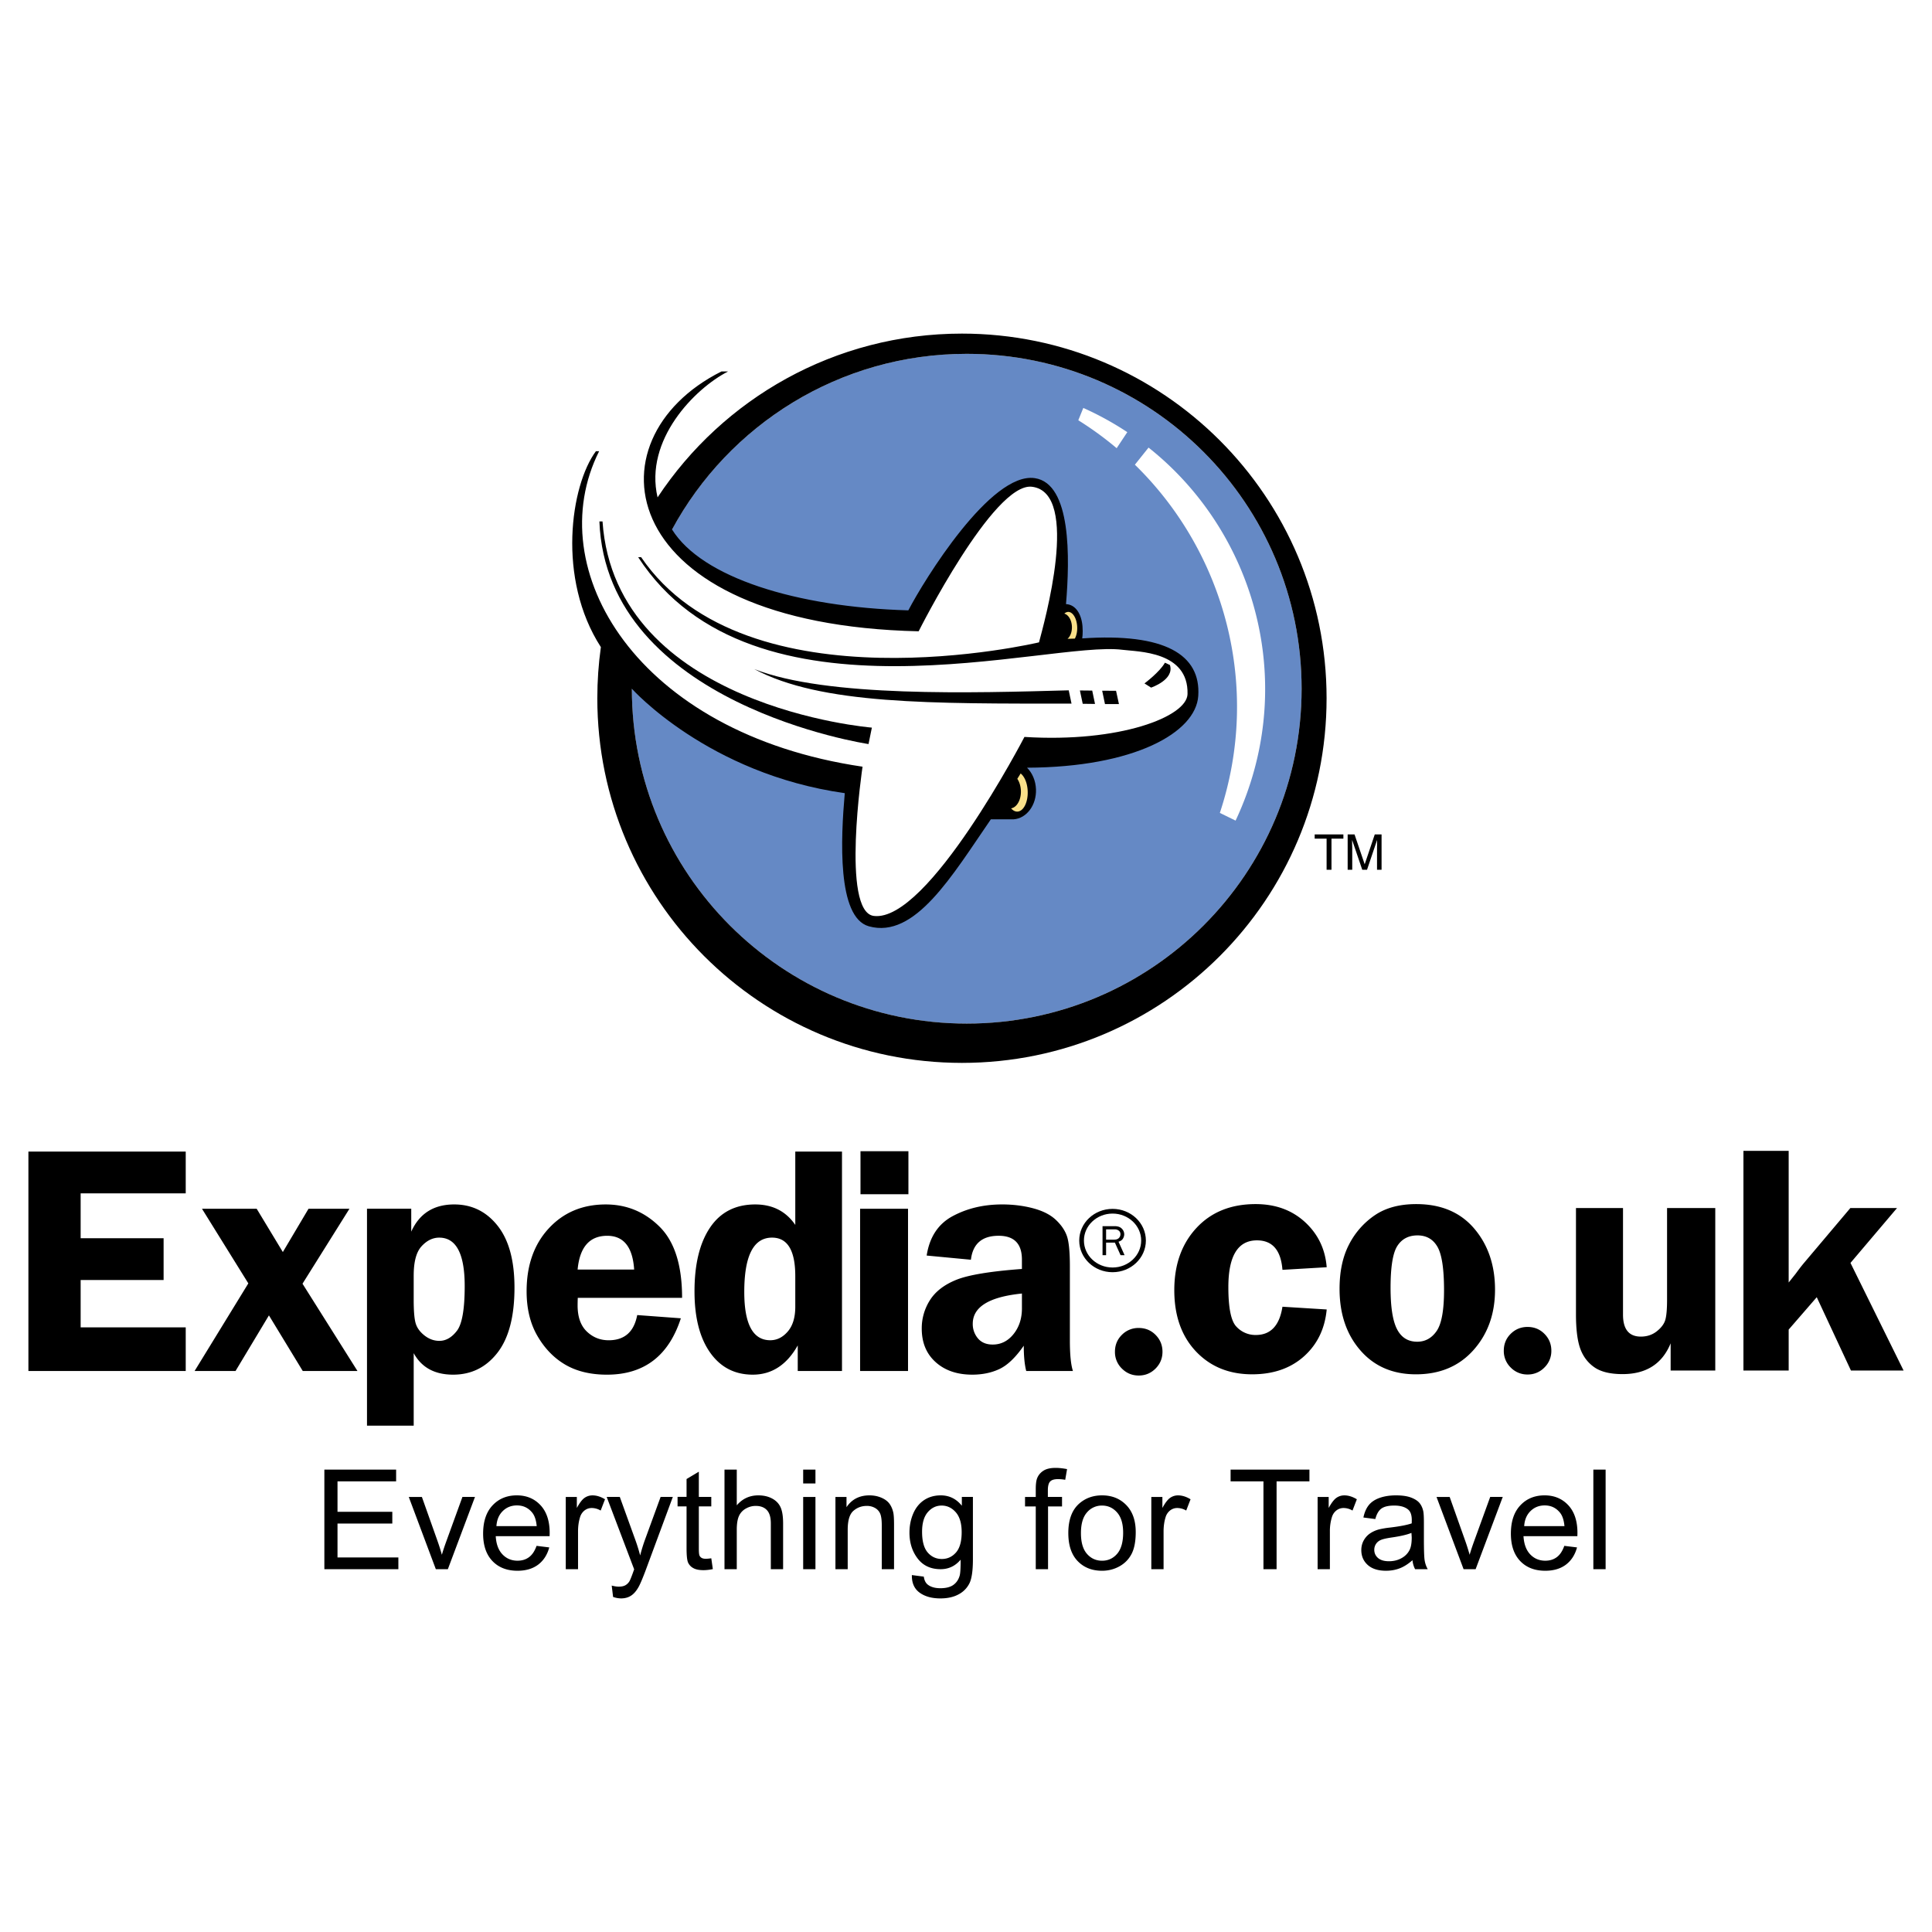 <svg xmlns="http://www.w3.org/2000/svg" width="2500" height="2500" viewBox="0 0 192.756 192.756"><path fill-rule="evenodd" clip-rule="evenodd" fill="#fff" d="M0 0h192.756v192.756H0V0z"/><path d="M105.652 40.925a30.702 30.702 0 0 1 4.389 2.416l-1.061 1.601a33.432 33.432 0 0 0-3.83-2.788l.502-1.229z" fill-rule="evenodd" clip-rule="evenodd" fill="#fff"/><path d="M106.062 40.569a30.502 30.502 0 0 1 4.389 2.417l-1.059 1.601a33.328 33.328 0 0 0-3.832-2.787l.502-1.231z" fill-rule="evenodd" clip-rule="evenodd" fill="#fff"/><path d="M108.051 41.017a30.59 30.59 0 0 1 4.389 2.417l-1.059 1.601a33.456 33.456 0 0 0-3.832-2.788l.502-1.23z" fill-rule="evenodd" clip-rule="evenodd" fill="#fff"/><path d="M108.463 40.663a30.702 30.702 0 0 1 4.389 2.416l-1.061 1.601a33.608 33.608 0 0 0-3.83-2.788l.502-1.229zM89.872 71.751l.198-.173s6.433.099 8.364.271c.98.089 3.258.209 1.73 2.574-1.146 1.777-3.338 5.697-5.962 9.575-1.143 1.689-3.241 4.776-4.998 5.989-.424.292-1.088.568-1.088.568v-.247s.165.083.89-.495c2.45-1.955 5.196-6.508 6.26-8.265 1.064-1.756 3.723-6.999 3.982-7.472.545-.99.248-1.064-1.26-1.435-1.792-.44-8.116-.89-8.116-.89zM103.506 49.803l.074-.124s1.83 1.287.617 7.274c-.693 3.423-1.385 6.137-1.436 6.21-.049.075-.123.05-.098-.074.045-.229.742-4.949.965-6.953.145-1.299.427-4.684-.122-6.333zM95.81 66.224s2.375.097 3.167.066c2.574-.098 7.127-.482 10.162-.527 2.176-.033 3.609.061 4.465.239 1.312.272 3.58.869 4.107 2.45.471 1.41.104 1.766-.027 2.359-.238 1.067 1.154-.363 1.154-.363s.395-2.333-.133-3.1-3.463-3.036-7.918-2.904c-4.453.132-8.709.594-11.844.99-3.133.395-3.133.79-3.133.79z" fill-rule="evenodd" clip-rule="evenodd" fill="#fff"/><path d="M63.041 68.713l.002-.386c5.166 4.791 11.445 9.257 21.531 10.659-.712 5.403-.266 12.228 2.02 13.124 3.71 1.454 7.304-3.681 12.29-10.748h2.496l.238-.023c.838-.164 1.484-1.182 1.484-2.412 0-1.176-1.188-2.731-1.188-2.731s12.055.713 16.627-4.811c1.568-1.893.773-4.499-1.188-5.997-1.01-.772-2.67-1.74-9.592-1.248l.014-.144c.158-1.813-.441-3.347-1.34-3.426a.881.881 0 0 0-.369.05c.553-5.87.229-12.546-3.32-12.692-3.213-.132-9.216 8.044-11.937 13.243-13.278-.331-20.627-3.831-23.848-8.177 5.624-10.527 16.72-17.691 29.489-17.691 18.452 0 33.411 14.958 33.411 33.411 0 18.452-14.959 33.41-33.411 33.41-18.451-.001-33.409-14.959-33.409-33.411z" fill-rule="evenodd" clip-rule="evenodd" fill="#6589c5"/><path d="M108.082 40.7a30.487 30.487 0 0 1 4.389 2.416l-1.061 1.6a33.4 33.4 0 0 0-3.828-2.787l.5-1.229zM114.592 44.656c10.08 8.003 14.414 21.842 9.771 34.601a30.89 30.89 0 0 1-1.088 2.615l-1.57-.769c4.17-12.586.496-25.987-8.477-34.74l1.364-1.707z" fill-rule="evenodd" clip-rule="evenodd" fill="#fff"/><path d="M63.041 68.713c0 18.452 14.958 33.41 33.41 33.41 18.452 0 33.411-14.958 33.411-33.41 0-18.453-14.959-33.411-33.411-33.411-12.703 0-23.75 7.089-29.401 17.527 2.976 4.778 12.358 7.748 23.575 8.066 1.578-3.03 8.238-13.84 12.617-13.19 3.662.543 3.496 8 3.113 12.567.977.049 1.545 1.008 1.645 2.206.061.712-.029 1.216-.029 1.216 8.256-.563 11.846 1.625 11.58 5.731-.238 3.681-6.414 7.126-17.084 7.169.52.517.861 1.287.893 2.157.057 1.574-.932 2.893-2.219 2.992 0 0-1.629.009-2.285.003-3.853 5.601-7.571 11.966-12.177 10.669-3.18-.896-2.79-8.804-2.396-13.281-13.664-1.929-21.242-10.421-21.242-10.421zm-3.446.95c0-1.731.121-3.435.354-5.102-4.414-6.834-3.009-16.157-.495-19.542h.32c-5.902 11.758 3.718 28.147 26.283 31.474 0 0-2.162 14.483 1.125 14.89 5.408.669 15.028-17.859 15.028-17.859 9.502.594 16.211-2.019 16.271-4.276.111-4.294-4.955-4.217-6.488-4.417-7.371-.959-36.862 8.395-48.323-9.241h.297c10.511 15.439 39.696 8.498 39.696 8.498.473-1.813 4.209-14.942-.709-15.525-3.832-.454-11.299 14.422-11.299 14.422-30.36-.684-33.231-19.125-19.678-25.922h.66c-3.319 1.699-8.373 6.829-7.03 12.561 6.51-9.845 17.681-16.34 30.368-16.34 20.092 0 36.379 16.289 36.379 36.381 0 20.093-16.287 36.38-36.379 36.38-20.092-.002-36.38-16.29-36.38-36.382z" fill-rule="evenodd" clip-rule="evenodd"/><path d="M86.987 72.595l-.334 1.64S60.51 70.337 59.802 52.026h.312c1.271 18.514 26.873 20.569 26.873 20.569zM111.637 70.247s-.5.005-1.393.001l-.279-1.332c.889.004 1.383.002 1.383.002l.289 1.329zM109.25 70.232l-1.227-.015-.281-1.329 1.229.012.279 1.332z" fill-rule="evenodd" clip-rule="evenodd"/><path d="M106.906 70.2c-13.959-.002-25.004.115-31.655-3.447 7.245 2.851 21.972 2.375 31.376 2.121l.279 1.326zM116.723 66.348c.473 1.467-1.879 2.255-1.879 2.255l-.66-.418s1.523-1.135 2.041-2.068l.498.231zM106.141 63.785l-.082.005.082-.005z" fill-rule="evenodd" clip-rule="evenodd"/><path d="M101.506 80.973c-.229.008-.445-.112-.629-.323.58-.098 1.01-.855.979-1.76-.018-.465-.152-.883-.359-1.187l.332-.535c.391.301.678.981.705 1.783.038 1.095-.421 2.001-1.028 2.022zM106.506 63.736c.277-.234.457-.694.439-1.217-.023-.651-.346-1.184-.756-1.296a.572.572 0 0 1 .373-.173c.473-.017.881.663.91 1.517.018.45-.074.859-.234 1.146l-.732.023z" fill-rule="evenodd" clip-rule="evenodd" fill="#f9e08a"/><path fill-rule="evenodd" clip-rule="evenodd" d="M90.633 114.857v4.293h-4.782v-4.293h4.782zM134.029 83.248v.421h-1.187v3.109h-.487v-3.109h-1.189v-.421h2.863zM134.455 83.248h.686l1.014 2.983 1.006-2.983h.678v3.53h-.453v-2.083c0-.072 0-.191.004-.358.002-.167.004-.345.004-.535l-1.006 2.976h-.475l-1.012-2.976v.106l.004.396c.006.176.008.306.008.39v2.083h-.457v-3.529h-.001zM132.365 130.646c-.182 1.93-.941 3.49-2.273 4.682-1.336 1.191-3.059 1.787-5.168 1.787-2.293 0-4.162-.76-5.604-2.283-1.439-1.523-2.16-3.561-2.16-6.111s.736-4.619 2.209-6.207c1.475-1.588 3.443-2.381 5.906-2.381 1.982 0 3.625.6 4.928 1.797 1.301 1.199 2.021 2.701 2.162 4.502l-4.414.26c-.152-1.961-.998-2.941-2.545-2.941-1.9 0-2.852 1.553-2.852 4.664 0 2.07.266 3.385.797 3.939a2.575 2.575 0 0 0 1.941.838c1.48 0 2.367-.939 2.658-2.82l4.415.274zM137.162 121.246a7.83 7.83 0 0 0-2.576 2.932c-.625 1.209-.938 2.682-.938 4.412 0 2.5.691 4.545 2.078 6.137 1.385 1.594 3.232 2.389 5.541 2.389 2.385 0 4.297-.803 5.736-2.412 1.438-1.609 2.156-3.619 2.156-6.031 0-2.441-.693-4.477-2.078-6.102s-3.312-2.438-5.781-2.438c-1.669 0-3.048.371-4.138 1.113zm6.256 3.152c.436.76.654 2.205.654 4.332 0 2-.248 3.357-.74 4.068-.494.711-1.139 1.066-1.936 1.066-.912 0-1.584-.416-2.014-1.25-.432-.834-.645-2.209-.645-4.125 0-2.086.225-3.479.676-4.18s1.123-1.053 2.016-1.053c.891.002 1.553.383 1.989 1.142zM171.133 120.525v16.215h-4.453v-2.717c-.838 2.049-2.436 3.072-4.795 3.072-1.225 0-2.162-.227-2.816-.682s-1.123-1.076-1.408-1.865c-.283-.787-.426-1.926-.426-3.414v-10.609h4.693v10.637c0 1.461.594 2.191 1.783 2.191.605 0 1.131-.174 1.576-.521.445-.35.729-.723.852-1.121.123-.396.184-1.08.184-2.047v-9.139h4.81zM184.623 126.002l5.299 10.738h-5.252l-3.412-7.318-2.801 3.23v4.088h-4.514v-21.918h4.514v13.135l.701-.881c.297-.408.547-.734.75-.98l4.703-5.57h4.656l-4.644 5.476zM152.406 132.389c.67 0 1.232.232 1.688.695s.684 1.021.684 1.676a2.29 2.29 0 0 1-.695 1.68 2.286 2.286 0 0 1-1.676.693 2.297 2.297 0 0 1-1.68-.693 2.287 2.287 0 0 1-.693-1.68c0-.668.23-1.232.693-1.688s1.023-.683 1.679-.683zM18.53 119.064H8.046v4.475h8.277v4.17H8.046v4.721H18.53v4.353H2.834v-21.888H18.53v4.169zM34.866 120.596l-4.685 7.48 5.483 8.707h-5.459l-3.374-5.547-3.331 5.547h-4.084l5.36-8.74-4.625-7.447h5.457l2.611 4.32 2.563-4.32h4.084zM90.594 120.596v16.187h-4.782v-16.187h4.782zM41.275 127.246c0-1.369.263-2.34.789-2.91.525-.57 1.111-.857 1.755-.857 1.696 0 2.544 1.611 2.544 4.834 0 2.297-.257 3.781-.773 4.455s-1.101 1.01-1.755 1.01c-.526 0-1.015-.174-1.466-.523-.451-.352-.746-.746-.886-1.189-.14-.441-.209-1.24-.209-2.393v-2.427h.001zm0 14.994v-7.236c.783 1.432 2.094 2.146 3.932 2.146 1.815 0 3.29-.729 4.423-2.186 1.133-1.459 1.7-3.625 1.7-6.5 0-2.701-.562-4.758-1.685-6.174-1.123-1.416-2.565-2.123-4.327-2.123-2.043 0-3.472.904-4.288 2.715v-2.287h-4.415v21.645h4.66zM65.81 122.393c-1.494-1.484-3.287-2.225-5.376-2.225-2.316 0-4.21.797-5.684 2.389-1.473 1.594-2.21 3.686-2.21 6.279 0 1.744.366 3.24 1.1 4.488.734 1.25 1.665 2.199 2.795 2.85 1.13.65 2.503.977 4.12.977 3.706 0 6.163-1.875 7.374-5.625l-4.354-.322c-.317 1.678-1.267 2.514-2.846 2.514-.849 0-1.578-.291-2.187-.877s-.914-1.453-.914-2.604c0-.213.005-.463.017-.75h10.407c.001-3.247-.747-5.612-2.242-7.094zm-5.227.902c1.644 0 2.539 1.123 2.687 3.371h-5.641c.209-2.248 1.194-3.371 2.954-3.371zM79.346 114.895v7.314c-.935-1.361-2.267-2.041-3.996-2.041-1.966 0-3.468.768-4.504 2.301s-1.555 3.656-1.555 6.367c0 2.605.52 4.641 1.558 6.111s2.458 2.203 4.254 2.203c1.895 0 3.391-.973 4.488-2.918v2.551h4.415v-21.889h-4.66v.001zm0 15.468c0 1.074-.25 1.902-.75 2.482-.499.58-1.081.871-1.747.871-1.729 0-2.593-1.605-2.593-4.82 0-3.611.923-5.418 2.77-5.418 1.546 0 2.319 1.279 2.319 3.838v3.047h.001zM106.742 133.736v-7.381c0-1.428-.096-2.432-.287-3.006-.193-.574-.561-1.121-1.104-1.635-.545-.516-1.301-.902-2.27-1.16s-2.004-.387-3.1-.387c-1.834 0-3.475.387-4.923 1.162-1.449.775-2.316 2.088-2.604 3.938l4.414.418c.189-1.594 1.111-2.391 2.767-2.391 1.547 0 2.322.791 2.322 2.373v.938c-3.178.236-5.367.602-6.567 1.092-1.202.49-2.073 1.168-2.615 2.029a5.219 5.219 0 0 0-.812 2.83c0 1.402.464 2.518 1.391 3.348.927.832 2.144 1.246 3.65 1.246 1.018 0 1.928-.191 2.729-.572.799-.383 1.602-1.154 2.408-2.318 0 1.045.082 1.885.246 2.523h4.66c-.203-.613-.305-1.627-.305-3.047zm-4.783-3.211c0 1.021-.279 1.881-.838 2.576-.559.697-1.252 1.045-2.078 1.045-.637 0-1.127-.205-1.473-.613a2.2 2.2 0 0 1-.518-1.461c0-1.68 1.637-2.686 4.906-3.016v1.469h.001zM113.609 132.492c.67 0 1.232.232 1.688.695s.684 1.021.684 1.678c0 .654-.232 1.215-.693 1.678-.463.461-1.021.693-1.678.693s-1.215-.232-1.678-.693a2.286 2.286 0 0 1-.693-1.678c0-.67.23-1.232.693-1.689a2.305 2.305 0 0 1 1.677-.684zM110.355 122.652h.848c.168 0 .307.043.416.129a.422.422 0 0 1 .166.354.527.527 0 0 1-.158.387c-.104.105-.26.158-.471.158h-.801v-1.028zm1.239 1.233c.203-.059.35-.16.439-.301a.842.842 0 0 0 .131-.443.796.796 0 0 0-.234-.553c-.158-.17-.4-.254-.727-.254H110v2.893h.355v-1.254h.877l.566 1.254h.4l-.604-1.342z"/><path d="M114.09 123.768c0 1.615-1.383 2.926-3.09 2.926-1.705 0-3.09-1.311-3.09-2.926 0-1.613 1.385-2.924 3.09-2.924 1.707 0 3.09 1.31 3.09 2.924" fill="none" stroke="#000" stroke-width=".469" stroke-miterlimit="2.613"/><path fill-rule="evenodd" clip-rule="evenodd" d="M32.362 156.559v-9.936h7.159v1.174h-5.848v3.035h5.468v1.174h-5.468v3.381h6.072v1.172h-7.383zM43.483 156.559l-2.7-7.209h1.309l1.532 4.316c.167.467.322.951.462 1.453.108-.379.259-.836.454-1.371l1.597-4.398h1.252l-2.706 7.209h-1.2zM53.534 154.23l1.266.156c-.199.736-.568 1.309-1.105 1.717-.539.406-1.226.611-2.062.611-1.054 0-1.889-.324-2.506-.973s-.926-1.557-.926-2.727c0-1.211.312-2.15.936-2.818s1.434-1.004 2.428-1.004c.963 0 1.75.328 2.36.982s.916 1.576.916 2.764c0 .072-.002.18-.006.326H49.46c.045.791.269 1.396.671 1.816.402.422.904.631 1.505.631.448 0 .83-.117 1.146-.354.316-.232.566-.609.752-1.127zm-4.006-1.966h4.02c-.055-.605-.208-1.061-.461-1.363-.389-.471-.893-.705-1.512-.705-.56 0-1.031.188-1.413.562s-.593.877-.634 1.506zM56.447 156.559v-7.209h1.104v1.098c.28-.51.538-.848.775-1.01s.498-.244.783-.244c.411 0 .829.129 1.253.389l-.434 1.125a1.768 1.768 0 0 0-.888-.254c-.265 0-.503.08-.714.24a1.327 1.327 0 0 0-.452.668c-.136.436-.203.91-.203 1.426v3.771h-1.224zM61.168 159.326l-.138-1.133c.268.072.502.107.702.107.272 0 .49-.045.654-.135.163-.092.297-.219.401-.381.077-.123.202-.426.375-.91.023-.068.06-.168.109-.299l-2.742-7.227h1.308l1.507 4.17c.196.529.371 1.084.525 1.668.14-.551.307-1.092.502-1.625l1.539-4.213h1.219l-2.718 7.338c-.296.787-.525 1.328-.689 1.627-.219.398-.469.693-.751.879-.283.188-.62.281-1.011.281a2.46 2.46 0 0 1-.792-.147zM70.965 155.471l.155 1.078a4.554 4.554 0 0 1-.924.107c-.444 0-.788-.07-1.032-.211a1.176 1.176 0 0 1-.517-.555c-.1-.229-.149-.711-.149-1.443v-4.156h-.897v-.947h.897v-1.781l1.225-.732v2.514h1.242v.947h-1.242v4.227c0 .35.021.574.065.674s.114.18.213.238c.098.059.238.088.422.088.138-.001.318-.017.542-.048zM72.283 156.559v-9.936h1.225v3.562c.567-.662 1.282-.992 2.146-.992.53 0 .992.105 1.383.316.392.209.672.5.841.871.168.371.253.908.253 1.613v4.564h-1.225v-4.562c0-.611-.131-1.055-.394-1.332-.262-.279-.633-.418-1.113-.418-.359 0-.697.094-1.013.281a1.579 1.579 0 0 0-.676.764c-.135.32-.202.764-.202 1.328v3.939h-1.225v.002zM80.133 148.004v-1.381h1.225v1.381h-1.225zm0 8.555v-7.209h1.225v7.209h-1.225zM83.352 156.559v-7.209h1.104v1.021c.527-.785 1.29-1.178 2.287-1.178.432 0 .831.078 1.194.234s.635.361.816.613c.18.254.306.555.378.902.045.227.068.621.068 1.188v4.428h-1.225v-4.385c0-.498-.048-.869-.142-1.117a1.175 1.175 0 0 0-.503-.59 1.604 1.604 0 0 0-.848-.221c-.518 0-.965.166-1.341.496-.376.33-.564.957-.564 1.879v3.938h-1.224v.001zM90.978 157.145l1.19.156c.05.371.188.643.413.812.303.229.717.344 1.241.344.564 0 1.001-.113 1.308-.338.308-.227.515-.541.624-.947.063-.248.092-.768.088-1.561-.533.631-1.198.947-1.993.947-.99 0-1.756-.357-2.299-1.07-.542-.715-.813-1.572-.813-2.57 0-.688.125-1.322.373-1.902.249-.582.61-1.031 1.083-1.348.473-.314 1.028-.475 1.666-.475.851 0 1.552.346 2.104 1.035v-.879h1.104v6.225c0 1.121-.114 1.916-.341 2.385a2.496 2.496 0 0 1-1.082 1.107c-.494.271-1.102.408-1.823.408-.857 0-1.549-.193-2.077-.58-.529-.388-.784-.97-.766-1.749zm1.018-4.317c0 .943.188 1.631.562 2.064.375.432.845.648 1.409.648.561 0 1.03-.215 1.41-.646.379-.43.569-1.105.569-2.025 0-.879-.195-1.541-.586-1.988-.391-.445-.862-.67-1.413-.67-.542 0-1.003.221-1.382.66s-.569 1.092-.569 1.957zM103.338 156.559v-6.26h-1.07v-.949h1.07v-.764c0-.482.041-.84.127-1.074.117-.314.322-.57.617-.766.295-.197.709-.295 1.24-.295.344 0 .723.041 1.139.123l-.184 1.066a4.096 4.096 0 0 0-.717-.068c-.371 0-.633.078-.785.236-.154.156-.23.451-.23.881v.66h1.414v.949h-1.396v6.26h-1.225v.001zM106.586 152.953c0-1.332.369-2.318 1.109-2.959.617-.533 1.369-.801 2.258-.801.986 0 1.793.324 2.42.973s.939 1.543.939 2.688c0 .926-.139 1.652-.416 2.184s-.68.943-1.209 1.236-1.107.441-1.734.441c-1.006 0-1.818-.324-2.438-.969-.619-.646-.929-1.576-.929-2.793zm1.26.006c0 .92.199 1.609.6 2.068.398.457.902.686 1.508.686.602 0 1.102-.229 1.502-.689.398-.461.6-1.162.6-2.105 0-.889-.201-1.561-.604-2.02-.402-.457-.9-.688-1.498-.688a1.92 1.92 0 0 0-1.508.686c-.401.455-.6 1.142-.6 2.062zM114.867 156.559v-7.209h1.105v1.098c.279-.51.537-.848.775-1.01.236-.162.498-.244.781-.244.412 0 .828.129 1.254.389l-.434 1.125a1.777 1.777 0 0 0-.889-.254c-.266 0-.504.08-.713.24a1.335 1.335 0 0 0-.453.668c-.135.436-.203.91-.203 1.426v3.771h-1.223zM126.055 156.559v-8.762h-3.278v-1.174h7.866v1.174h-3.278v8.762h-1.31zM131.459 156.559v-7.209h1.104v1.098c.279-.51.539-.848.775-1.01s.498-.244.783-.244c.41 0 .828.129 1.252.389l-.434 1.125a1.771 1.771 0 0 0-.889-.254c-.264 0-.502.08-.713.24a1.32 1.32 0 0 0-.451.668 4.73 4.73 0 0 0-.203 1.426v3.771h-1.224zM140.924 155.662c-.438.385-.867.656-1.287.814s-.869.238-1.35.238c-.793 0-1.404-.193-1.83-.58-.426-.385-.639-.879-.639-1.479 0-.352.08-.674.24-.965.162-.291.373-.525.633-.701.262-.176.555-.309.883-.398a8.67 8.67 0 0 1 1.088-.184c.99-.117 1.719-.258 2.186-.42l.006-.318c0-.494-.115-.844-.348-1.047-.314-.273-.781-.412-1.4-.412-.578 0-1.004.1-1.279.297s-.48.547-.611 1.049l-1.189-.154c.107-.51.285-.92.535-1.232.248-.312.607-.555 1.078-.723s1.016-.254 1.635-.254c.615 0 1.115.072 1.5.217.383.145.666.326.848.545.18.219.307.494.379.828.041.207.061.582.061 1.125v1.629c0 1.137.025 1.855.078 2.156.051.301.15.59.303.865h-1.26a2.43 2.43 0 0 1-.26-.896zm-.104-2.724c-.443.18-1.107.334-1.994.461-.502.074-.855.154-1.064.246-.207.09-.367.223-.48.396-.113.176-.17.369-.17.582 0 .326.123.6.371.816s.611.326 1.09.326c.475 0 .895-.104 1.264-.311.369-.205.641-.488.812-.846.133-.277.199-.684.199-1.223l-.028-.447zM146.023 156.559l-2.701-7.209h1.311l1.531 4.316c.168.467.32.951.463 1.453.107-.379.258-.836.453-1.371l1.598-4.398h1.252l-2.707 7.209h-1.2zM156.072 154.23l1.268.156c-.199.736-.568 1.309-1.105 1.717-.539.406-1.227.611-2.062.611-1.055 0-1.889-.324-2.506-.973s-.926-1.557-.926-2.727c0-1.211.311-2.15.936-2.818.623-.668 1.434-1.004 2.428-1.004.963 0 1.75.328 2.361.982.609.654.916 1.576.916 2.764 0 .072-.004.18-.008.326h-5.375c.047.791.27 1.396.672 1.816.402.422.904.631 1.506.631.447 0 .828-.117 1.145-.354.315-.232.565-.609.75-1.127zm-4.004-1.966h4.018c-.055-.605-.207-1.061-.461-1.363-.389-.471-.893-.705-1.512-.705-.559 0-1.031.188-1.412.562-.383.375-.594.877-.633 1.506zM158.969 156.559v-9.936h1.224v9.936h-1.224z"/></svg>